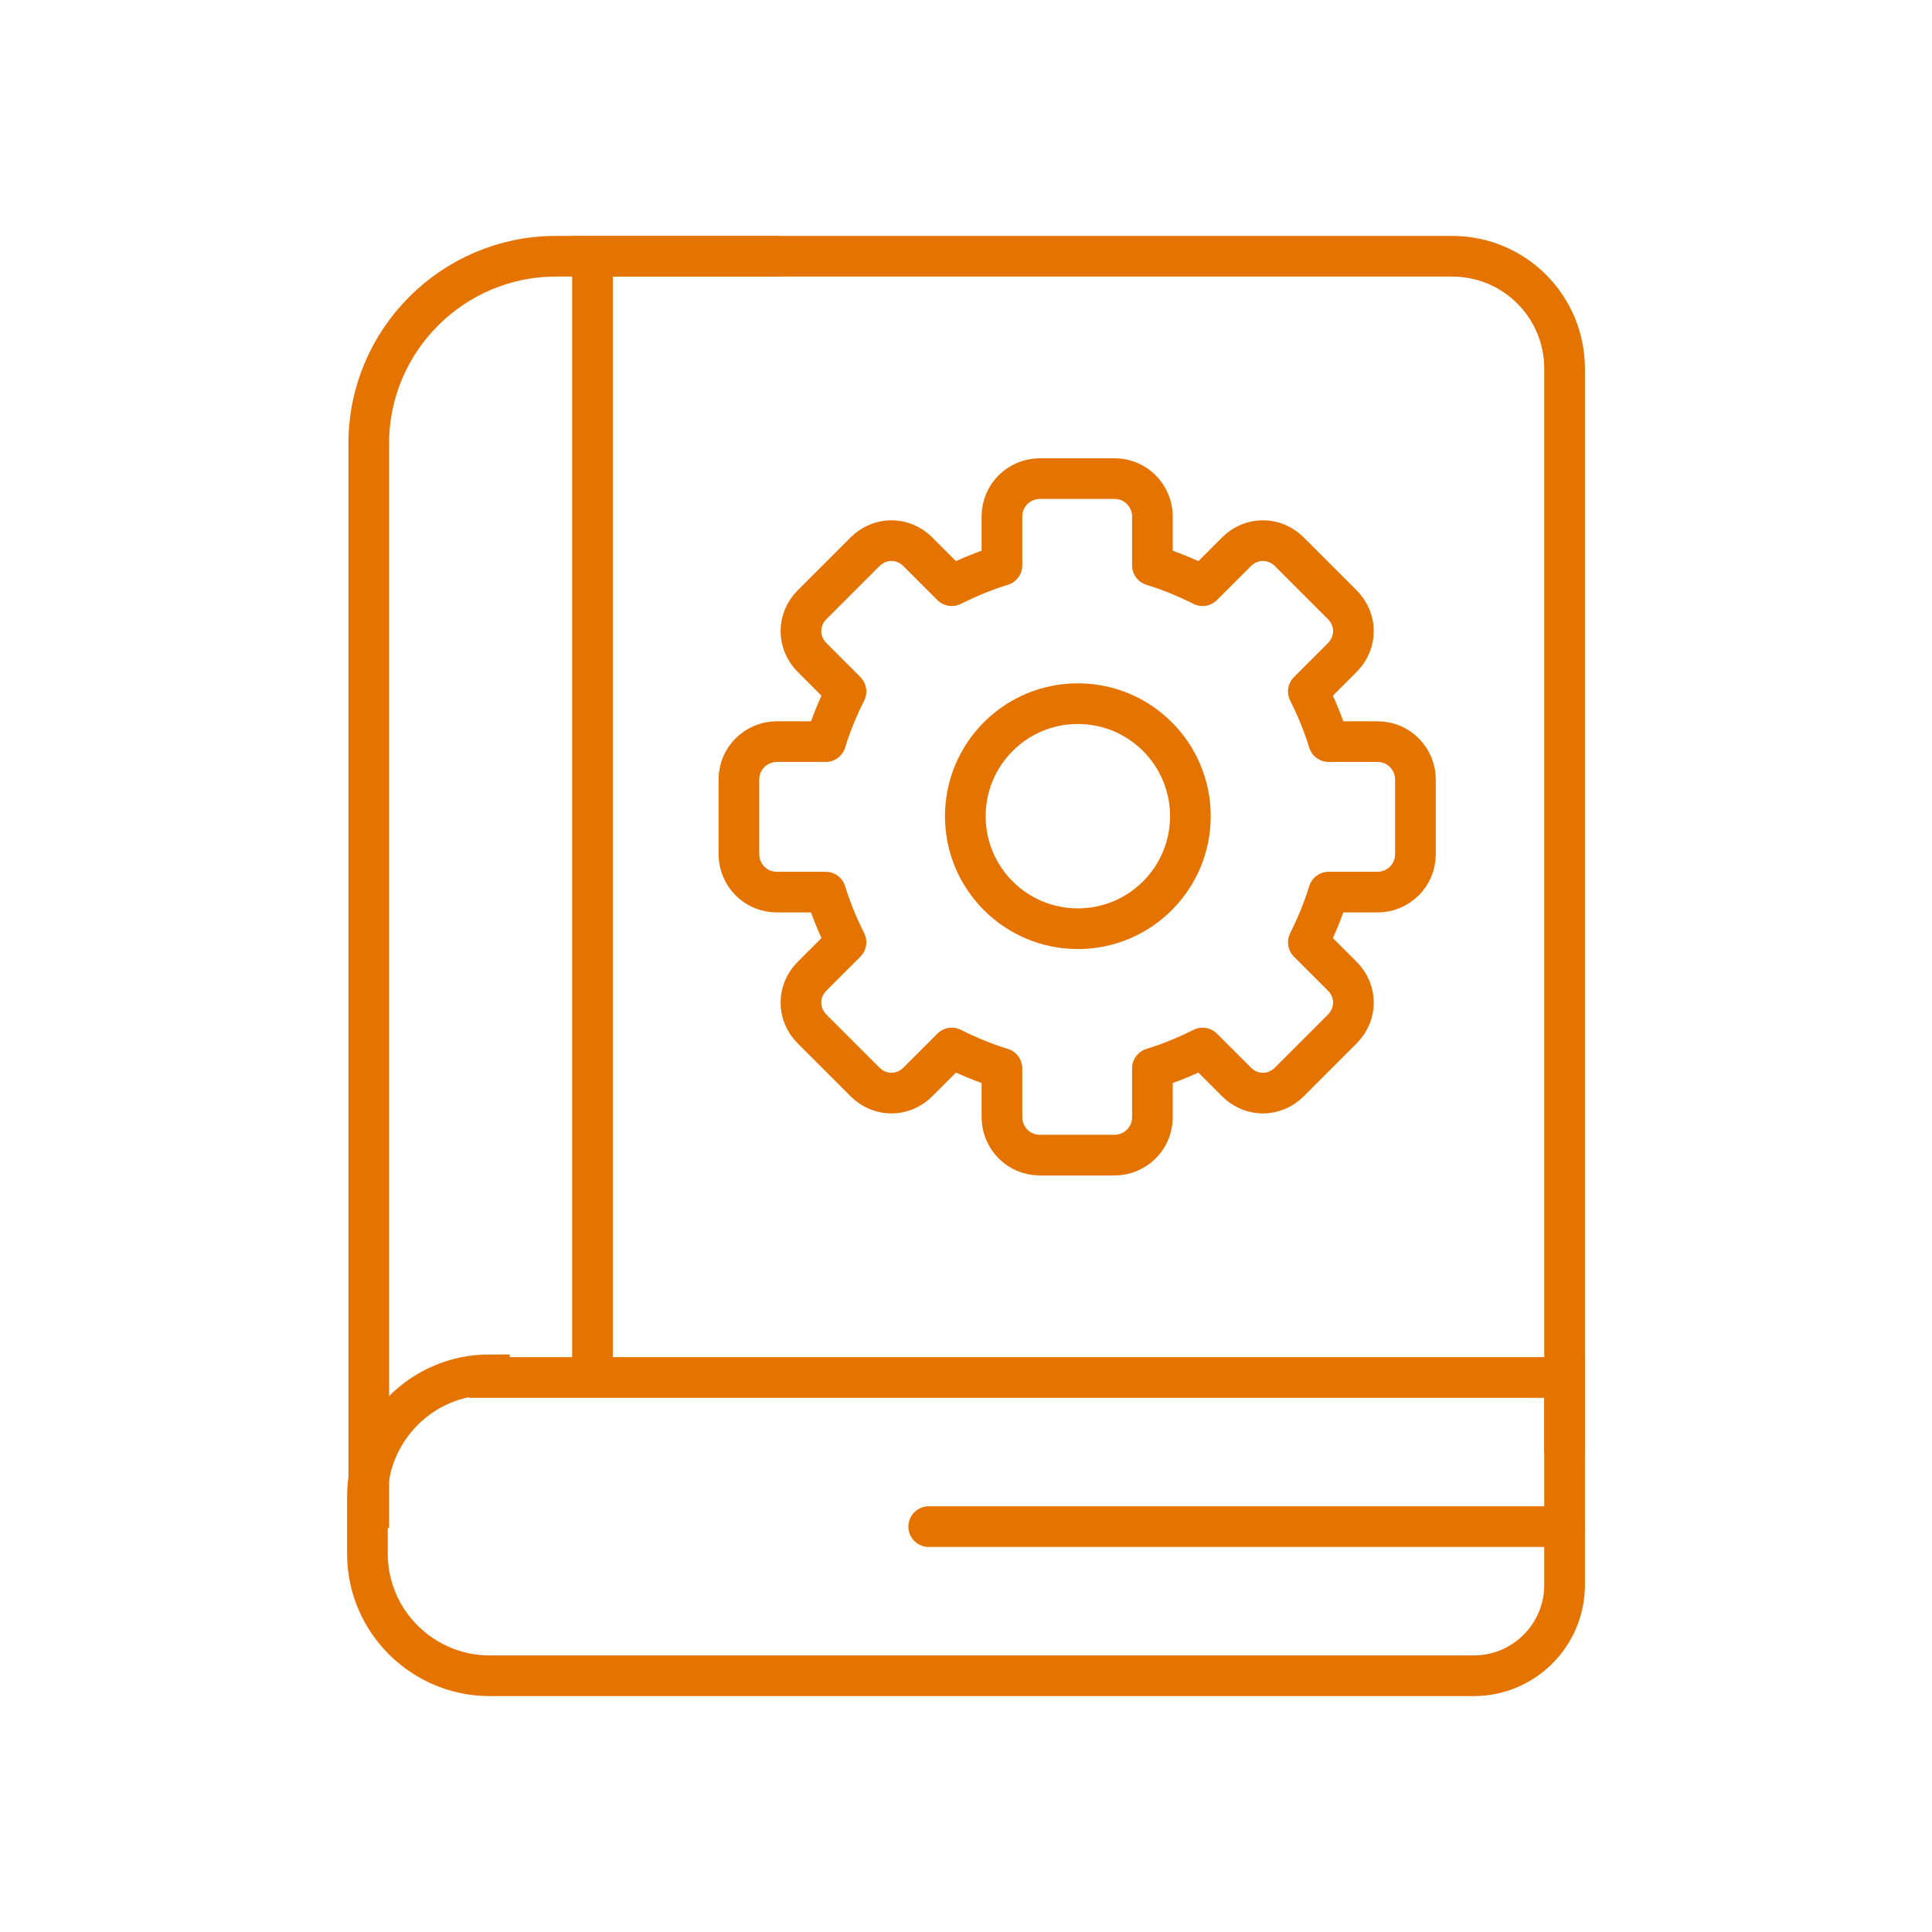 <?xml version="1.0" encoding="UTF-8"?>
<svg id="Layer_1" xmlns="http://www.w3.org/2000/svg" version="1.1" viewBox="0 0 142.5 142.5">
  <!-- Generator: Adobe Illustrator 29.1.0, SVG Export Plug-In . SVG Version: 2.1.0 Build 142)  -->
  <defs>
    <style>
      .st0 {
        stroke-linejoin: round;
      }

      .st0, .st1, .st2 {
        fill: none;
        stroke: #e57300;
        stroke-width: 3px;
      }

      .st1 {
        stroke-linecap: round;
      }

      .st1, .st2 {
        stroke-miterlimit: 10;
      }
    </style>
  </defs>
  <g id="_01_Manual_Book">
    <path class="st0" d="M57.5,18.9h-16.5c-7.6,0-13.8,6.2-13.8,13.8v80"/>
    <path class="st2" d="M43.7,101.6V18.9h63.4c4.6,0,8.3,3.7,8.3,8.3v80"/>
    <path class="st2" d="M36.1,101.6h79.3v15.3c0,3.7-3,6.7-6.7,6.7H36.1c-4.9,0-9-4-9-9v-4.2c0-4.9,4-9,9-9Z"/>
    <path class="st0" d="M101.6,54.7h-3.6c-.4-1.3-.9-2.5-1.5-3.7l2.5-2.5c1.1-1.1,1.1-2.8,0-3.9l-3.9-3.9c-1.1-1.1-2.8-1.1-3.9,0l-2.5,2.5c-1.2-.6-2.4-1.1-3.7-1.5v-3.6c0-1.5-1.2-2.8-2.8-2.8h-5.5c-1.5,0-2.8,1.2-2.8,2.8v3.6c-1.3.4-2.5.9-3.7,1.5l-2.5-2.5c-1.1-1.1-2.8-1.1-3.9,0l-3.9,3.9c-1.1,1.1-1.1,2.8,0,3.9l2.5,2.5c-.6,1.2-1.1,2.4-1.5,3.7h-3.6c-1.5,0-2.8,1.2-2.8,2.8v5.5c0,1.5,1.2,2.8,2.8,2.8h3.6c.4,1.3.9,2.5,1.5,3.7l-2.5,2.5c-1.1,1.1-1.1,2.8,0,3.9l3.9,3.9c1.1,1.1,2.8,1.1,3.9,0l2.5-2.5c1.2.6,2.4,1.1,3.7,1.5v3.6c0,1.5,1.2,2.8,2.8,2.8h5.5c1.5,0,2.8-1.2,2.8-2.8v-3.6c1.3-.4,2.5-.9,3.7-1.5l2.5,2.5c1.1,1.1,2.8,1.1,3.9,0l3.9-3.9c1.1-1.1,1.1-2.8,0-3.9l-2.5-2.5c.6-1.2,1.1-2.4,1.5-3.7h3.6c1.5,0,2.8-1.2,2.8-2.8v-5.5c0-1.5-1.2-2.8-2.8-2.8Z"/>
    <circle class="st0" cx="79.5" cy="60.2" r="8.3"/>
    <line class="st1" x1="115.4" y1="112.6" x2="68.5" y2="112.6"/>
  </g>
</svg>